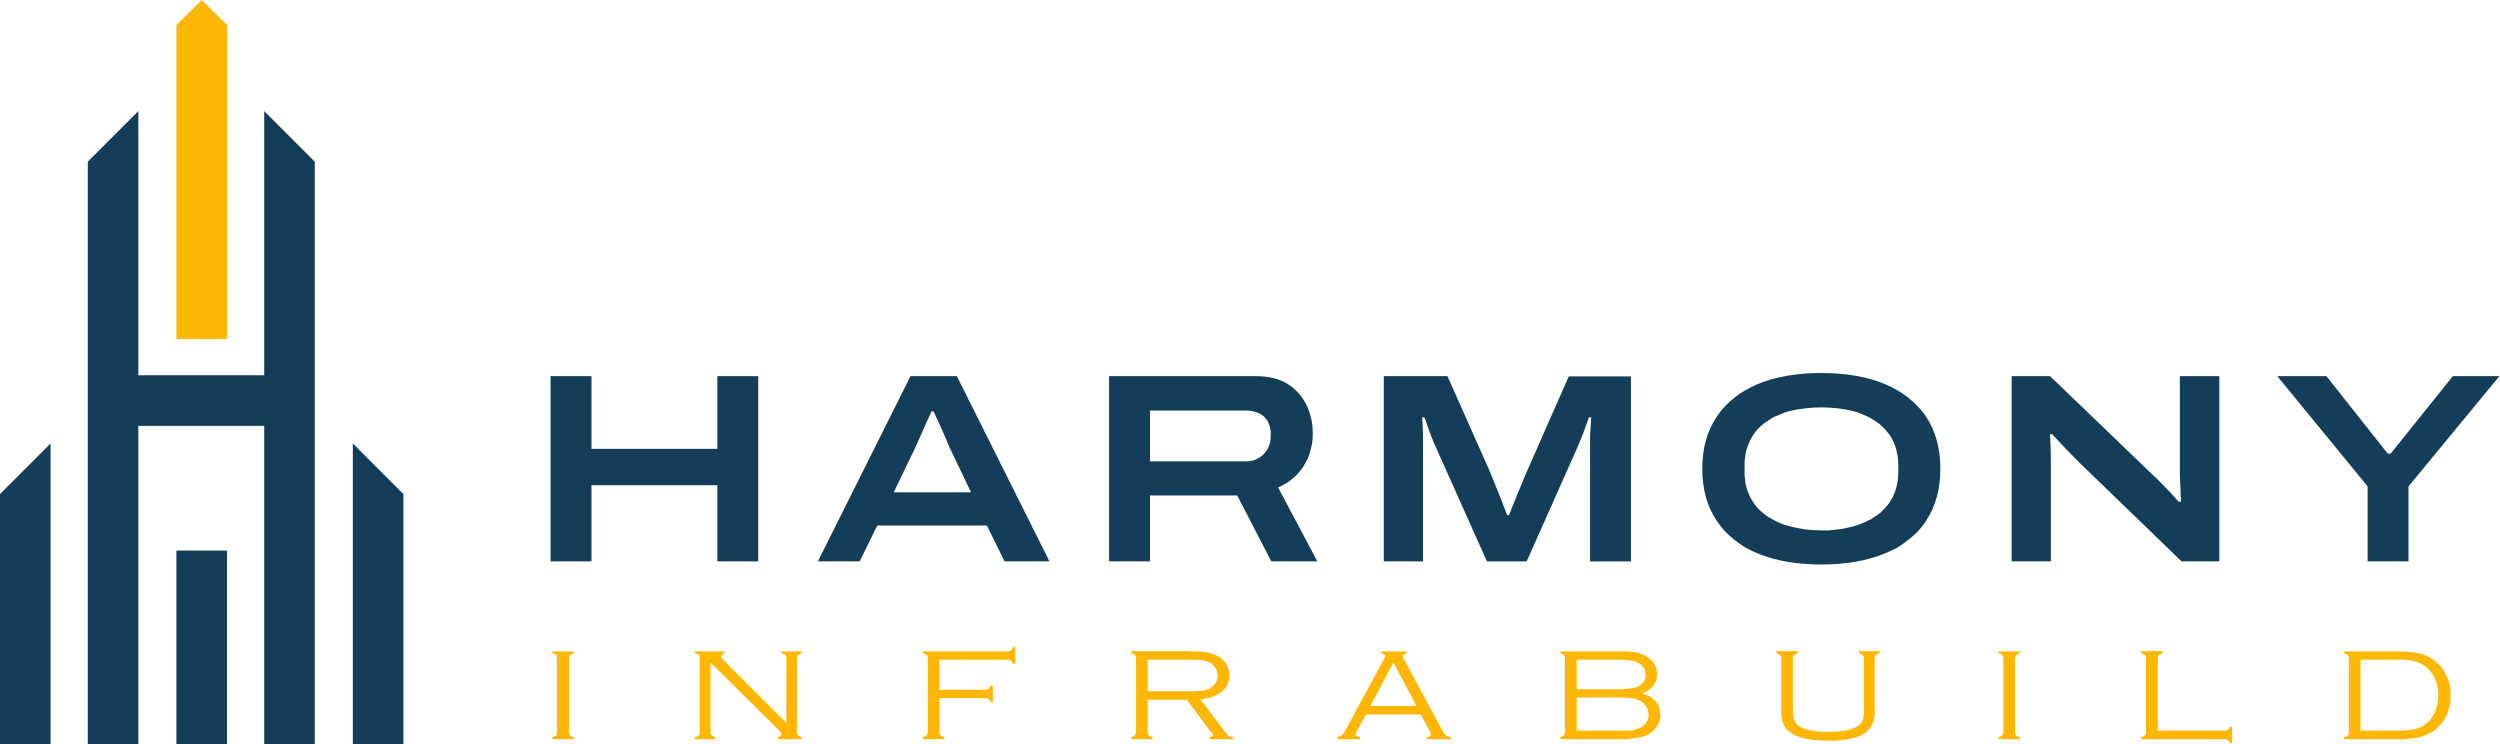 <svg version="1.2" xmlns="http://www.w3.org/2000/svg" viewBox="0 0 880 262" width="880" height="262">
	<title>Harmony Logo V</title>
	<style>
		.s0 { fill: #143d59 } 
		.s1 { fill: #ffb703 } 
	</style>
	<filter id="f0">
		<feFlood flood-color="#ffffff" flood-opacity="1" />
		<feBlend mode="normal" in2="SourceGraphic"/>
		<feComposite in2="SourceAlpha" operator="in" />
	</filter>
	<g id="Layer_2" filter="url(#f0)">
		<g id="Layer_1-2">
			<path id="Layer" class="s0" d="m193.8 197.6v-65.2h14.4v25.6h44.3v-25.6h14.4v65.2h-14.4v-26.8h-44.3v26.8z"/>
			<path id="Layer" fill-rule="evenodd" class="s0" d="m287.9 197.6l32.6-65.2h16.3l32.6 65.2h-15.8l-6.2-12.6h-38.6l-6.2 12.6zm26.7-24.3h27.2l-7.6-15.9-1.3-3.1q-0.9-2-1.8-4.1-1-2.2-1.7-3.7-0.7-1.6-0.8-1.7h-0.7q-0.9 1.9-2 4.4-1.1 2.4-2.1 4.7-1 2.3-1.6 3.6z"/>
			<path id="Layer" fill-rule="evenodd" class="s0" d="m390.4 197.6v-65.2h51.6q6.9 0 11.3 2.8 1.1 0.7 2.1 1.5 0.9 0.8 1.8 1.8 0.8 0.9 1.5 2 0.7 1 1.2 2.1 0.6 1.2 1 2.5 0.4 1.2 0.7 2.5 0.3 1.3 0.4 2.6 0.1 1.3 0.1 2.6 0 1.5-0.2 2.9-0.2 1.4-0.6 2.8-0.3 1.3-0.9 2.7-0.6 1.3-1.3 2.5-0.8 1.3-1.8 2.5-1 1.2-2.2 2.2-1.2 1-2.5 1.8-1.3 0.8-2.7 1.4l13.8 26h-16.2l-12-23.2h-30.7v23.2zm14.4-35.2h33.2q1 0.1 1.9-0.1 0.9-0.1 1.8-0.4 0.9-0.4 1.7-0.9 0.8-0.5 1.5-1.2 0.6-0.7 1.1-1.4 0.4-0.8 0.8-1.7 0.3-0.8 0.4-1.7 0.1-0.9 0.1-1.9 0-0.6 0-1.2-0.1-0.6-0.2-1.2-0.1-0.6-0.3-1.1-0.2-0.6-0.5-1.2-0.2-0.4-0.6-0.9-0.3-0.4-0.7-0.8-0.4-0.4-0.9-0.7-0.4-0.3-0.9-0.5-0.6-0.3-1.2-0.5-0.7-0.2-1.3-0.3-0.7-0.1-1.3-0.2-0.7 0-1.3 0h-33.3z"/>
			<path id="Layer" class="s0" d="m487.1 197.6v-65.2h22.4l14.9 33.5c0.4 1 1 2.4 1.7 4.2q1.1 2.7 2.3 5.7 1.2 3 2.1 5.5h0.7q0.8-2.2 2-5c0.7-1.9 1.5-3.8 2.3-5.6q1.1-2.8 1.9-4.6l14.8-33.6h21.9v65.1h-14.4v-39.8q0-1.6 0-3.6c0-1.4 0.1-2.7 0.2-4q0.1-1.9 0.2-3.3h-0.8q-0.5 1.4-1.2 3.4-0.8 2-1.5 4-0.8 2-1.5 3.5l-17.7 39.8h-14l-17.8-39.8q-0.9-1.9-1.7-4-0.8-2-1.4-3.8-0.6-1.9-1.1-3.1h-0.8q0.1 1.1 0.2 3 0 1.8 0.1 3.8c0 1.4 0 2.8 0 4v39.9z"/>
			<path id="Layer" fill-rule="evenodd" class="s0" d="m641.1 198.7q-13 0-22.4-3.9-2.2-0.9-4.2-2-2-1.2-3.9-2.7-1.8-1.4-3.4-3.1-1.6-1.7-2.9-3.7-5.1-7.5-5.1-18.3 0-10.8 5.1-18.3 1.3-2 2.9-3.7 1.6-1.7 3.4-3.1 1.9-1.5 3.9-2.6 2-1.2 4.2-2.1 9.4-3.9 22.4-3.9 13 0 22.4 3.9 2.2 0.9 4.2 2.1 2 1.1 3.9 2.6 1.8 1.4 3.4 3.1 1.7 1.7 3 3.7 5 7.5 5 18.3 0 10.8-5 18.3-1.3 2-2.9 3.7-1.6 1.7-3.5 3.1-1.8 1.5-3.8 2.7-2.1 1.1-4.3 2-9.4 3.9-22.4 3.9zm0-12q1.4 0 2.7 0 1.4-0.1 2.8-0.3 1.3-0.1 2.7-0.4 1.3-0.3 2.6-0.6 1.2-0.3 2.3-0.7 1.1-0.4 2.2-0.9 1.1-0.5 2.1-1 1-0.6 2-1.3 0.9-0.6 1.7-1.3 0.8-0.8 1.5-1.6 0.8-0.8 1.4-1.7 0.6-0.9 1.1-1.8 0.5-1.1 0.9-2.2 0.4-1.1 0.6-2.2 0.3-1.2 0.4-2.3 0.1-1.2 0.1-2.3v-2.2q0-1.2-0.1-2.4-0.1-1.1-0.4-2.3-0.2-1.1-0.6-2.2-0.4-1.1-0.9-2.1-0.5-1-1.1-1.9-0.7-0.9-1.4-1.7-0.7-0.8-1.5-1.5-0.8-0.7-1.7-1.3-1-0.7-2-1.3-1-0.6-2.1-1-1.1-0.5-2.2-0.9-1.1-0.4-2.3-0.7-2.6-0.6-5.3-0.9-2.8-0.3-5.5-0.3-2.7 0-5.4 0.3-2.8 0.3-5.4 0.9-1.2 0.3-2.3 0.7-1.1 0.4-2.2 0.9-1.1 0.4-2.1 1-1 0.6-2 1.3-0.9 0.6-1.7 1.3-0.8 0.7-1.5 1.5-0.7 0.8-1.3 1.7-0.6 0.9-1.1 1.9-0.5 1-0.9 2.1-0.4 1.1-0.7 2.2-0.2 1.2-0.3 2.3-0.2 1.2-0.1 2.4v2.1q-0.1 1.2 0.1 2.3 0.1 1.2 0.3 2.3 0.3 1.2 0.7 2.3 0.4 1.1 0.9 2.1 0.5 1 1.1 1.9 0.6 0.9 1.3 1.7 0.7 0.8 1.5 1.5 0.8 0.7 1.7 1.4 1 0.6 2 1.2 1.1 0.6 2.1 1.1 1.1 0.5 2.2 0.9 1.1 0.3 2.3 0.6 1.3 0.4 2.7 0.6 1.3 0.3 2.7 0.5 1.3 0.1 2.7 0.2 1.3 0.1 2.7 0.1z"/>
			<path id="Layer" class="s0" d="m708.1 197.6v-65.2h13.5l35.7 34.3q0.4 0.3 0.7 0.7 0.4 0.3 0.8 0.7 0.3 0.3 0.7 0.7 0.4 0.3 0.7 0.7 1.7 1.8 3.6 3.7 1.8 1.9 3.1 3.4h0.8q-0.1-2.1-0.2-5-0.2-3-0.2-4.9v-34.3h13.9v65.2h-13.3l-35.8-34.6q-2.5-2.5-5.3-5.4-2.8-3-4.5-4.8h-0.7q0.1 1.2 0.2 4.3 0.1 3 0.1 7v33.5z"/>
			<path id="Layer" class="s0" d="m833.4 197.6v-26.4l-31.8-38.8h17.3l21.6 27.3h1l21.9-27.3h16.4l-32 38.8v26.4z"/>
			<path id="Layer" class="s1" d="m196.1 257.5v-25.6q0-0.2 0-0.3 0-0.2 0-0.4-0.1-0.2-0.1-0.3-0.1-0.2-0.2-0.3-0.2-0.2-0.3-0.3-0.2-0.1-0.3-0.1-0.2-0.1-0.4-0.2-0.2 0-0.4 0v-0.7h7.6v0.7q-0.2 0-0.4 0.1-0.1 0-0.3 0.1-0.2 0.1-0.3 0.2-0.2 0.1-0.3 0.2-0.2 0.2-0.2 0.3-0.1 0.2-0.1 0.3-0.1 0.2-0.1 0.4 0 0.2 0 0.4v25.5q0 0.2 0 0.4 0 0.1 0.1 0.3 0 0.2 0.1 0.3 0 0.2 0.1 0.3 0.2 0.2 0.3 0.3 0.2 0.1 0.4 0.1 0.1 0.1 0.3 0.2 0.2 0 0.4 0v0.8h-7.5v-0.8q0.1 0 0.3 0 0.2-0.1 0.4-0.2 0.2 0 0.3-0.1 0.2-0.1 0.3-0.3 0.1-0.1 0.2-0.3 0-0.1 0.1-0.3 0-0.2 0-0.4 0-0.1 0-0.3z"/>
			<path id="Layer" class="s1" d="m250.1 233.2v24.3q0 0.2 0 0.3 0 0.2 0.1 0.4 0 0.2 0.1 0.3 0.1 0.2 0.2 0.3 0.1 0.2 0.2 0.3 0.2 0.1 0.4 0.1 0.2 0.1 0.3 0.2 0.2 0 0.4 0v0.8h-7.2v-0.8q0.2 0 0.4 0 0.2-0.1 0.4-0.2 0.1 0 0.3-0.1 0.1-0.1 0.3-0.3 0.1-0.1 0.2-0.3 0-0.1 0.1-0.3 0-0.2 0-0.3 0-0.2 0-0.4v-25.6q0-0.2 0-0.3 0-0.2 0-0.4-0.1-0.2-0.1-0.3-0.1-0.2-0.2-0.3-0.2-0.2-0.3-0.3-0.2-0.1-0.3-0.1-0.2-0.1-0.4-0.2-0.2 0-0.4 0v-0.7h10.4v0.7q-1.2 0.4-1.2 1c0 0.4 0.4 0.9 1.2 1.7l21.8 21.8v-22.6q0-0.2 0-0.3 0-0.2-0.1-0.4 0-0.2-0.1-0.3-0.1-0.2-0.2-0.3-0.1-0.2-0.3-0.3-0.1-0.1-0.3-0.1-0.2-0.1-0.4-0.2-0.1 0-0.3 0v-0.7h7.1v0.7q-0.1 0-0.3 0.1-0.2 0-0.4 0.1-0.2 0.1-0.3 0.2-0.2 0.1-0.3 0.2-0.1 0.1-0.2 0.3-0.1 0.2-0.1 0.3 0 0.2-0.1 0.4 0 0.2 0 0.3v25.6q0 0.2 0 0.4 0.1 0.1 0.1 0.3 0 0.2 0.1 0.3 0.1 0.2 0.2 0.3 0.1 0.2 0.3 0.3 0.1 0.1 0.3 0.1 0.2 0.1 0.4 0.2 0.2 0 0.3 0.1v0.7h-8.3v-0.8q1.2-0.2 1.2-0.9c0-0.4-0.4-0.9-1.1-1.6z"/>
			<path id="Layer" class="s1" d="m330.7 232.2v10.6h15.7q0.2 0 0.4 0 0.2-0.1 0.4-0.1 0.2 0 0.4-0.1 0.2-0.1 0.4-0.1 0.1-0.1 0.2-0.3 0.1-0.1 0.2-0.3 0.1-0.1 0.2-0.3 0-0.1 0.1-0.3h0.8v5.9h-0.8q-0.1-0.2-0.1-0.4-0.1-0.1-0.2-0.3-0.1-0.1-0.2-0.3-0.1-0.1-0.2-0.2-0.2-0.1-0.4-0.1-0.2-0.1-0.4-0.1-0.2-0.1-0.4-0.1-0.2 0-0.4 0h-15.7v11.8q0 0.2 0 0.4 0 0.1 0.1 0.3 0 0.2 0.1 0.3 0.1 0.2 0.2 0.3 0.1 0.2 0.3 0.3 0.1 0.1 0.3 0.2 0.2 0 0.3 0.1 0.2 0 0.4 0.1v0.7h-7.5v-0.7q0.2-0.1 0.3-0.1 0.2-0.1 0.4-0.1 0.2-0.1 0.3-0.2 0.2-0.1 0.3-0.3 0.1-0.1 0.2-0.3 0.1-0.1 0.1-0.3 0.1-0.2 0.1-0.3 0-0.2 0-0.4v-25.6q0-0.2 0-0.3 0-0.2-0.1-0.4 0-0.2-0.1-0.3-0.1-0.2-0.2-0.3-0.1-0.2-0.3-0.3-0.1-0.1-0.3-0.1-0.2-0.1-0.4-0.2-0.1 0-0.3 0v-0.7h29.3q0.2 0 0.4 0 0.2-0.1 0.4-0.1 0.2 0 0.4-0.1 0.2-0.1 0.4-0.1 0.2-0.1 0.3-0.3 0.1-0.1 0.2-0.3 0.1-0.1 0.1-0.3 0.1-0.1 0.1-0.3h0.9v5.8h-0.9q0-0.1-0.1-0.3 0-0.2-0.1-0.3-0.1-0.2-0.2-0.3-0.1-0.1-0.3-0.2-0.2-0.1-0.4-0.2-0.2 0-0.4-0.1-0.2 0-0.4 0-0.2 0-0.4 0z"/>
			<path id="Layer" fill-rule="evenodd" class="s1" d="m404 246.3v11.2q0 0.2 0 0.4 0 0.1 0.1 0.3 0 0.2 0.1 0.3 0 0.2 0.2 0.3 0.1 0.2 0.2 0.3 0.2 0.1 0.4 0.1 0.2 0.1 0.3 0.2 0.2 0 0.4 0v0.8h-7.5v-0.8q0.1 0 0.3 0 0.2-0.1 0.4-0.2 0.1 0 0.3-0.1 0.2-0.1 0.3-0.3 0.1-0.1 0.2-0.3 0-0.1 0.1-0.3 0-0.2 0.1-0.3 0-0.2 0-0.4v-25.6q0-0.2 0-0.3-0.1-0.2-0.1-0.4-0.1-0.2-0.1-0.3-0.1-0.2-0.2-0.3-0.1-0.2-0.3-0.3-0.2-0.1-0.3-0.1-0.2-0.1-0.4-0.2-0.2 0-0.3 0v-0.8h19.8q0.8 0 1.6 0.1 0.8 0 1.6 0 0.8 0.1 1.6 0.1 0.8 0.1 1.7 0.2 0.5 0.1 1 0.2 0.5 0.1 1.1 0.3 0.5 0.2 1 0.4 0.5 0.2 1 0.4 0.4 0.3 0.8 0.5 0.4 0.3 0.8 0.6 0.3 0.4 0.7 0.8 0.3 0.3 0.6 0.7 0.3 0.5 0.5 1 0.3 0.5 0.4 1.1 0.2 0.5 0.3 1.1 0 0.5 0 1.1 0.1 0.8-0.1 1.6-0.2 0.8-0.5 1.6-0.4 0.7-0.9 1.4-0.5 0.6-1.2 1.2-0.8 0.6-1.7 1-0.9 0.5-1.9 0.8-0.9 0.3-1.9 0.5-1 0.2-2 0.2l9.2 12.2q0.2 0.3 0.4 0.5 0.3 0.2 0.6 0.4 0.3 0.1 0.7 0.2 0.3 0.1 0.6 0.1v0.7h-8.3v-0.7q1.3-0.2 1.3-0.7-0.1-0.2-0.2-0.4-0.1-0.2-0.2-0.4-0.1-0.1-0.3-0.3-0.1-0.2-0.3-0.3l-8.2-11.1zm0-3h14.7q0.5 0 1.1 0 0.6 0 1.1 0 0.6 0 1.2-0.1 0.5 0 1.1-0.1 0.3 0 0.7-0.1 0.3-0.1 0.7-0.2 0.3-0.1 0.6-0.2 0.4-0.1 0.7-0.3c0.8-0.4 1.5-1.1 2-1.9 0.5-0.8 0.7-1.7 0.7-2.7 0-0.9-0.3-1.8-0.8-2.6-0.5-0.8-1.2-1.5-2-1.9q-0.3-0.2-0.7-0.3-0.3-0.1-0.7-0.2-0.3-0.1-0.7-0.2-0.3-0.1-0.7-0.1-0.6-0.1-1.1-0.1-0.6-0.1-1.2-0.1-0.6 0-1.2 0-0.6 0-1.2 0h-14.3z"/>
			<path id="Layer" fill-rule="evenodd" class="s1" d="m500.1 251.5h-19.3l-3.2 5.9q0 0.1-0.1 0.2-0.1 0.2-0.1 0.3-0.1 0.2-0.1 0.3-0.1 0.2-0.1 0.3 0 0.7 1.6 1v0.7h-8.1v-0.7q0.2-0.1 0.4-0.1 0.3-0.1 0.5-0.2 0.2-0.1 0.4-0.2 0.2-0.1 0.4-0.2 0.2-0.3 0.4-0.6 0.2-0.2 0.4-0.5 0.2-0.3 0.3-0.6 0.2-0.3 0.4-0.6l13.2-24.4q0.1-0.2 0.1-0.3 0.1-0.2 0.2-0.3 0-0.2 0.1-0.3 0-0.2 0.1-0.3 0-0.6-1.3-0.9v-0.7h8.8v0.7q-1.4 0.4-1.3 0.9 0 0.2 0 0.3 0.1 0.2 0.1 0.3 0.1 0.2 0.2 0.3 0 0.2 0.1 0.3l12.7 23.5q0.2 0.5 0.4 0.8 0.2 0.4 0.5 0.8 0.2 0.4 0.4 0.8 0.3 0.3 0.6 0.7 0.2 0.2 0.4 0.3 0.2 0.1 0.5 0.2 0.3 0.1 0.5 0.2 0.3 0.1 0.6 0.1v0.7h-8.6v-0.7c1-0.1 1.5-0.5 1.5-1q0-0.2-0.1-0.4 0-0.2-0.1-0.3-0.1-0.2-0.2-0.4-0.1-0.2-0.2-0.3zm-1.5-3l-8.1-15.3-8.1 15.3z"/>
			<path id="Layer" fill-rule="evenodd" class="s1" d="m578.1 244.1q6.3 1.8 6.3 7.5 0.1 0.6 0 1.3-0.2 0.6-0.4 1.3-0.2 0.6-0.5 1.1-0.3 0.6-0.8 1.1-0.4 0.5-0.9 1-0.5 0.4-1.1 0.8-0.5 0.4-1.2 0.7-0.6 0.2-1.2 0.4-1 0.3-2 0.4-1 0.2-2 0.3-1.1 0.1-2.1 0.2-1 0-2 0h-21v-0.8q0.2 0 0.4 0 0.1-0.1 0.3-0.2 0.2 0 0.3-0.1 0.2-0.1 0.3-0.3 0.1-0.1 0.2-0.3 0.1-0.1 0.1-0.3 0.1-0.2 0.1-0.3 0-0.2 0-0.4v-25.6q0-0.2 0-0.3 0-0.2-0.1-0.4 0-0.2-0.1-0.3-0.1-0.2-0.2-0.3-0.1-0.2-0.3-0.3-0.1-0.1-0.3-0.1-0.2-0.1-0.3-0.2-0.2 0-0.4 0v-0.7h21.5q0.7-0.1 1.3 0 0.7 0 1.4 0 0.6 0.1 1.3 0.2 0.6 0.1 1.3 0.2 0.5 0.1 0.9 0.2 0.5 0.1 1 0.3 0.4 0.2 0.9 0.4 0.4 0.2 0.8 0.5 0.9 0.5 1.6 1.2 0.7 0.7 1.2 1.5 0.5 0.9 0.7 1.8 0.2 1 0.2 1.9-0.1 4.5-5.2 6.6zm-23.1-1.5h13.9q0.6 0 1.1 0 0.6 0 1.1 0 0.6-0.1 1.1-0.1 0.6 0 1.1-0.1 0.4 0 0.7-0.1 0.4 0 0.7-0.1 0.4-0.1 0.7-0.1 0.3-0.1 0.7-0.3 0.3-0.1 0.6-0.2 0.4-0.2 0.7-0.4 0.3-0.2 0.5-0.5 0.3-0.2 0.5-0.5 0.3-0.3 0.4-0.6 0.2-0.3 0.3-0.7 0.1-0.3 0.1-0.7 0.1-0.3 0.1-0.7 0-0.4-0.1-0.9-0.1-0.5-0.3-0.9-0.2-0.5-0.5-0.9-0.3-0.3-0.6-0.7-0.4-0.3-0.7-0.5-0.4-0.2-0.8-0.4-0.4-0.2-0.8-0.4-0.4-0.1-0.9-0.2-0.7-0.1-1.5-0.2-0.7-0.1-1.5-0.1-0.7-0.1-1.5-0.1-0.7 0-1.5 0h-13.6zm0 14.6h14.5q3.1 0 4.6-0.1 0.4-0.1 0.7-0.1 0.4-0.1 0.8-0.2 0.3-0.1 0.6-0.2 0.4-0.1 0.7-0.2 0.4-0.1 0.7-0.3 0.4-0.2 0.7-0.5 0.3-0.2 0.6-0.5 0.3-0.3 0.5-0.6 0.2-0.3 0.4-0.7 0.2-0.4 0.3-0.7 0.1-0.4 0.2-0.8 0-0.4 0-0.8 0-0.5-0.1-1.1-0.1-0.5-0.3-1-0.2-0.4-0.5-0.9-0.3-0.4-0.7-0.8-0.3-0.3-0.7-0.6-0.4-0.3-0.8-0.5-0.4-0.2-0.9-0.4-0.4-0.2-0.9-0.3-0.7-0.1-1.5-0.2-0.8-0.1-1.6-0.1-0.7-0.1-1.5-0.1-0.8 0-1.6 0h-14.2z"/>
			<path id="Layer" class="s1" d="m631.1 231.9v17.1q0 0.5 0 1.1 0 0.5 0.1 1 0 0.6 0.1 1.1 0.1 0.5 0.2 1.1 0.1 0.3 0.3 0.6 0.1 0.3 0.3 0.6 0.2 0.2 0.4 0.5 0.3 0.2 0.5 0.4 2.9 2.2 10.6 2.2 8.4 0 11-2.6 0.2-0.2 0.4-0.4 0.2-0.2 0.3-0.5 0.2-0.3 0.3-0.5 0.1-0.3 0.2-0.6 0.1-0.5 0.2-1 0-0.5 0.1-1 0-0.5 0-1 0-0.5 0-1v-17.1q0-0.2 0-0.3 0-0.2-0.1-0.4 0-0.1-0.1-0.3-0.1-0.2-0.2-0.3-0.1-0.1-0.2-0.2-0.2-0.1-0.4-0.2-0.1-0.1-0.3-0.2-0.2 0-0.4 0v-0.8h7.2v0.8q-0.2 0-0.4 0.1-0.2 0-0.4 0.1-0.1 0.1-0.3 0.2-0.1 0.1-0.3 0.2-0.1 0.1-0.2 0.3 0 0.2-0.1 0.3 0 0.2 0 0.4 0 0.2 0 0.3v17.9q0 0.6 0 1.2-0.1 0.7-0.1 1.3-0.1 0.6-0.3 1.2-0.1 0.7-0.4 1.3-0.3 0.8-0.9 1.5-0.5 0.7-1.2 1.3-0.7 0.5-1.4 1-0.8 0.4-1.6 0.7-1.3 0.4-2.6 0.7-1.3 0.3-2.6 0.5-1.4 0.2-2.7 0.2-1.3 0.1-2.7 0-10 0-13.7-3.3-0.4-0.3-0.7-0.6-0.3-0.4-0.6-0.8-0.2-0.3-0.4-0.7-0.3-0.5-0.4-0.9-0.2-0.5-0.3-1.1-0.1-0.6-0.2-1.2-0.1-0.6-0.1-1.1 0-0.6 0-1.2v-17.9q0-0.2 0-0.3 0-0.2-0.1-0.4 0-0.2-0.1-0.3-0.1-0.2-0.2-0.3-0.1-0.2-0.3-0.3-0.1-0.1-0.3-0.1-0.2-0.1-0.3-0.2-0.2 0-0.4 0v-0.8h7.5v0.8q-0.1 0-0.3 0.1-0.2 0-0.4 0.1-0.2 0.1-0.3 0.2-0.2 0.1-0.3 0.2-0.1 0.2-0.2 0.3-0.1 0.2-0.1 0.3 0 0.2-0.1 0.4 0 0.1 0 0.3z"/>
			<path id="Layer" class="s1" d="m705.2 257.5v-25.6q0-0.2 0-0.3 0-0.2-0.1-0.4 0-0.2-0.1-0.3-0.1-0.2-0.2-0.3-0.1-0.2-0.3-0.3-0.1-0.1-0.3-0.1-0.2-0.1-0.4-0.2-0.1 0-0.3 0v-0.7h7.5v0.7q-0.2 0-0.4 0.1-0.1 0-0.3 0.1-0.2 0.1-0.3 0.2-0.2 0.1-0.4 0.2-0.1 0.2-0.1 0.3-0.1 0.2-0.1 0.3-0.1 0.2-0.1 0.4 0 0.2 0 0.4v25.5q0 0.2 0 0.4 0 0.1 0.1 0.3 0 0.2 0.1 0.3 0 0.2 0.1 0.3 0.2 0.2 0.3 0.3 0.2 0.1 0.4 0.1 0.1 0.1 0.3 0.2 0.2 0 0.4 0v0.8h-7.5v-0.8q0.1 0 0.3 0 0.2-0.1 0.4-0.2 0.2 0 0.3-0.1 0.2-0.1 0.3-0.3 0.1-0.1 0.2-0.3 0.1-0.1 0.1-0.3 0.1-0.2 0.1-0.3 0-0.2 0-0.4z"/>
			<path id="Layer" class="s1" d="m759.5 257.2h23.1q0.2 0 0.4 0 0.2 0 0.4 0 0.2-0.1 0.4-0.1 0.2-0.1 0.4-0.2 0.1-0.1 0.2-0.2 0.1-0.1 0.2-0.3 0.1-0.1 0.2-0.3 0-0.2 0.1-0.3h0.8v5.8h-0.8q-0.1-0.1-0.1-0.3-0.1-0.2-0.2-0.3-0.1-0.2-0.2-0.3-0.1-0.1-0.2-0.2-0.2-0.1-0.4-0.2-0.2 0-0.4-0.1-0.2 0-0.4 0-0.2 0-0.4 0h-28.9v-0.8q0.1 0 0.3 0 0.2-0.1 0.4-0.2 0.2 0 0.3-0.1 0.2-0.1 0.3-0.3 0.1-0.1 0.2-0.3 0.1-0.1 0.1-0.3 0.1-0.2 0.1-0.3 0-0.2 0-0.4v-25.6q0-0.2 0-0.3-0.1-0.2-0.1-0.4 0-0.2-0.1-0.3-0.1-0.2-0.2-0.3-0.1-0.1-0.3-0.2-0.2-0.1-0.3-0.2-0.2-0.1-0.4-0.2-0.2 0-0.3 0v-0.8h7.5v0.8q-0.2 0-0.4 0.1-0.1 0-0.3 0.1-0.2 0.1-0.3 0.2-0.2 0.1-0.3 0.2-0.1 0.2-0.2 0.3-0.1 0.2-0.1 0.3-0.1 0.2-0.1 0.4 0 0.2 0 0.4z"/>
			<path id="Layer" fill-rule="evenodd" class="s1" d="m826.8 257.8v-26.2q0-0.1 0-0.3 0-0.1-0.1-0.2 0-0.2-0.1-0.3-0.1-0.1-0.2-0.2-0.1-0.1-0.3-0.2-0.1-0.1-0.3-0.2-0.2-0.1-0.3-0.1-0.2-0.1-0.4-0.1v-0.7h19q6.5 0 9.9 1.5 1.1 0.5 2 1.1 1 0.6 1.8 1.4 0.9 0.7 1.6 1.6 0.7 0.9 1.2 1.9 0.5 0.9 0.9 1.8 0.4 1 0.7 2 0.2 1 0.3 2.1 0.2 1 0.1 2.1 0.1 1.2-0.1 2.4-0.1 1.2-0.5 2.3-0.3 1.2-0.8 2.3-0.6 1.1-1.2 2.1-0.6 0.8-1.3 1.5-0.6 0.7-1.4 1.4-0.8 0.6-1.7 1.1-0.8 0.5-1.7 0.8-1.2 0.5-2.4 0.8-1.2 0.3-2.4 0.4-1.3 0.2-2.5 0.3-1.2 0.1-2.5 0h-19v-0.7q0.2 0 0.4-0.1 0.2 0 0.3-0.1 0.2-0.1 0.3-0.2 0.2-0.1 0.3-0.2 0.1-0.1 0.2-0.2 0.1-0.1 0.1-0.3 0.1-0.1 0.1-0.3 0-0.1 0-0.3zm4.1-0.6h13q5.8 0 8.6-1.5 0.8-0.4 1.5-1 0.7-0.6 1.4-1.3 0.6-0.8 1.1-1.6 0.4-0.8 0.8-1.6 0.2-0.7 0.4-1.4 0.2-0.6 0.3-1.3 0.2-0.7 0.2-1.4 0.1-0.7 0.1-1.4 0-1.2-0.2-2.4-0.2-1.2-0.6-2.4-0.4-1.1-1-2.2-0.6-1-1.4-1.9-0.5-0.5-0.9-0.9-0.5-0.4-1.1-0.8-0.5-0.3-1.1-0.6-0.6-0.3-1.2-0.5-0.9-0.2-1.7-0.4-0.9-0.2-1.7-0.3-0.9-0.1-1.7-0.1-0.9 0-1.8 0h-13z"/>
			<path id="Layer" class="s0" d="m62.1 193.8h17.8v68.1h-17.8z"/>
			<path id="Layer" class="s0" d="m124.2 156.1v105.8h17.8v-88l-17.8-17.8z"/>
			<path id="Layer" class="s0" d="m0 173.9v88h17.8v-105.8l-17.8 17.8z"/>
			<path id="Layer" class="s0" d="m93 39.1v93h-44.3v-93l-17.8 17.8v205h17.8v-112h44.3v112h17.8v-205l-17.8-17.8z"/>
			<path id="Layer" class="s1" d="m79.9 119.3v-110.5l-8.9-8.8-8.9 8.8v110.5h17.8z"/>
		</g>
	</g>
</svg>